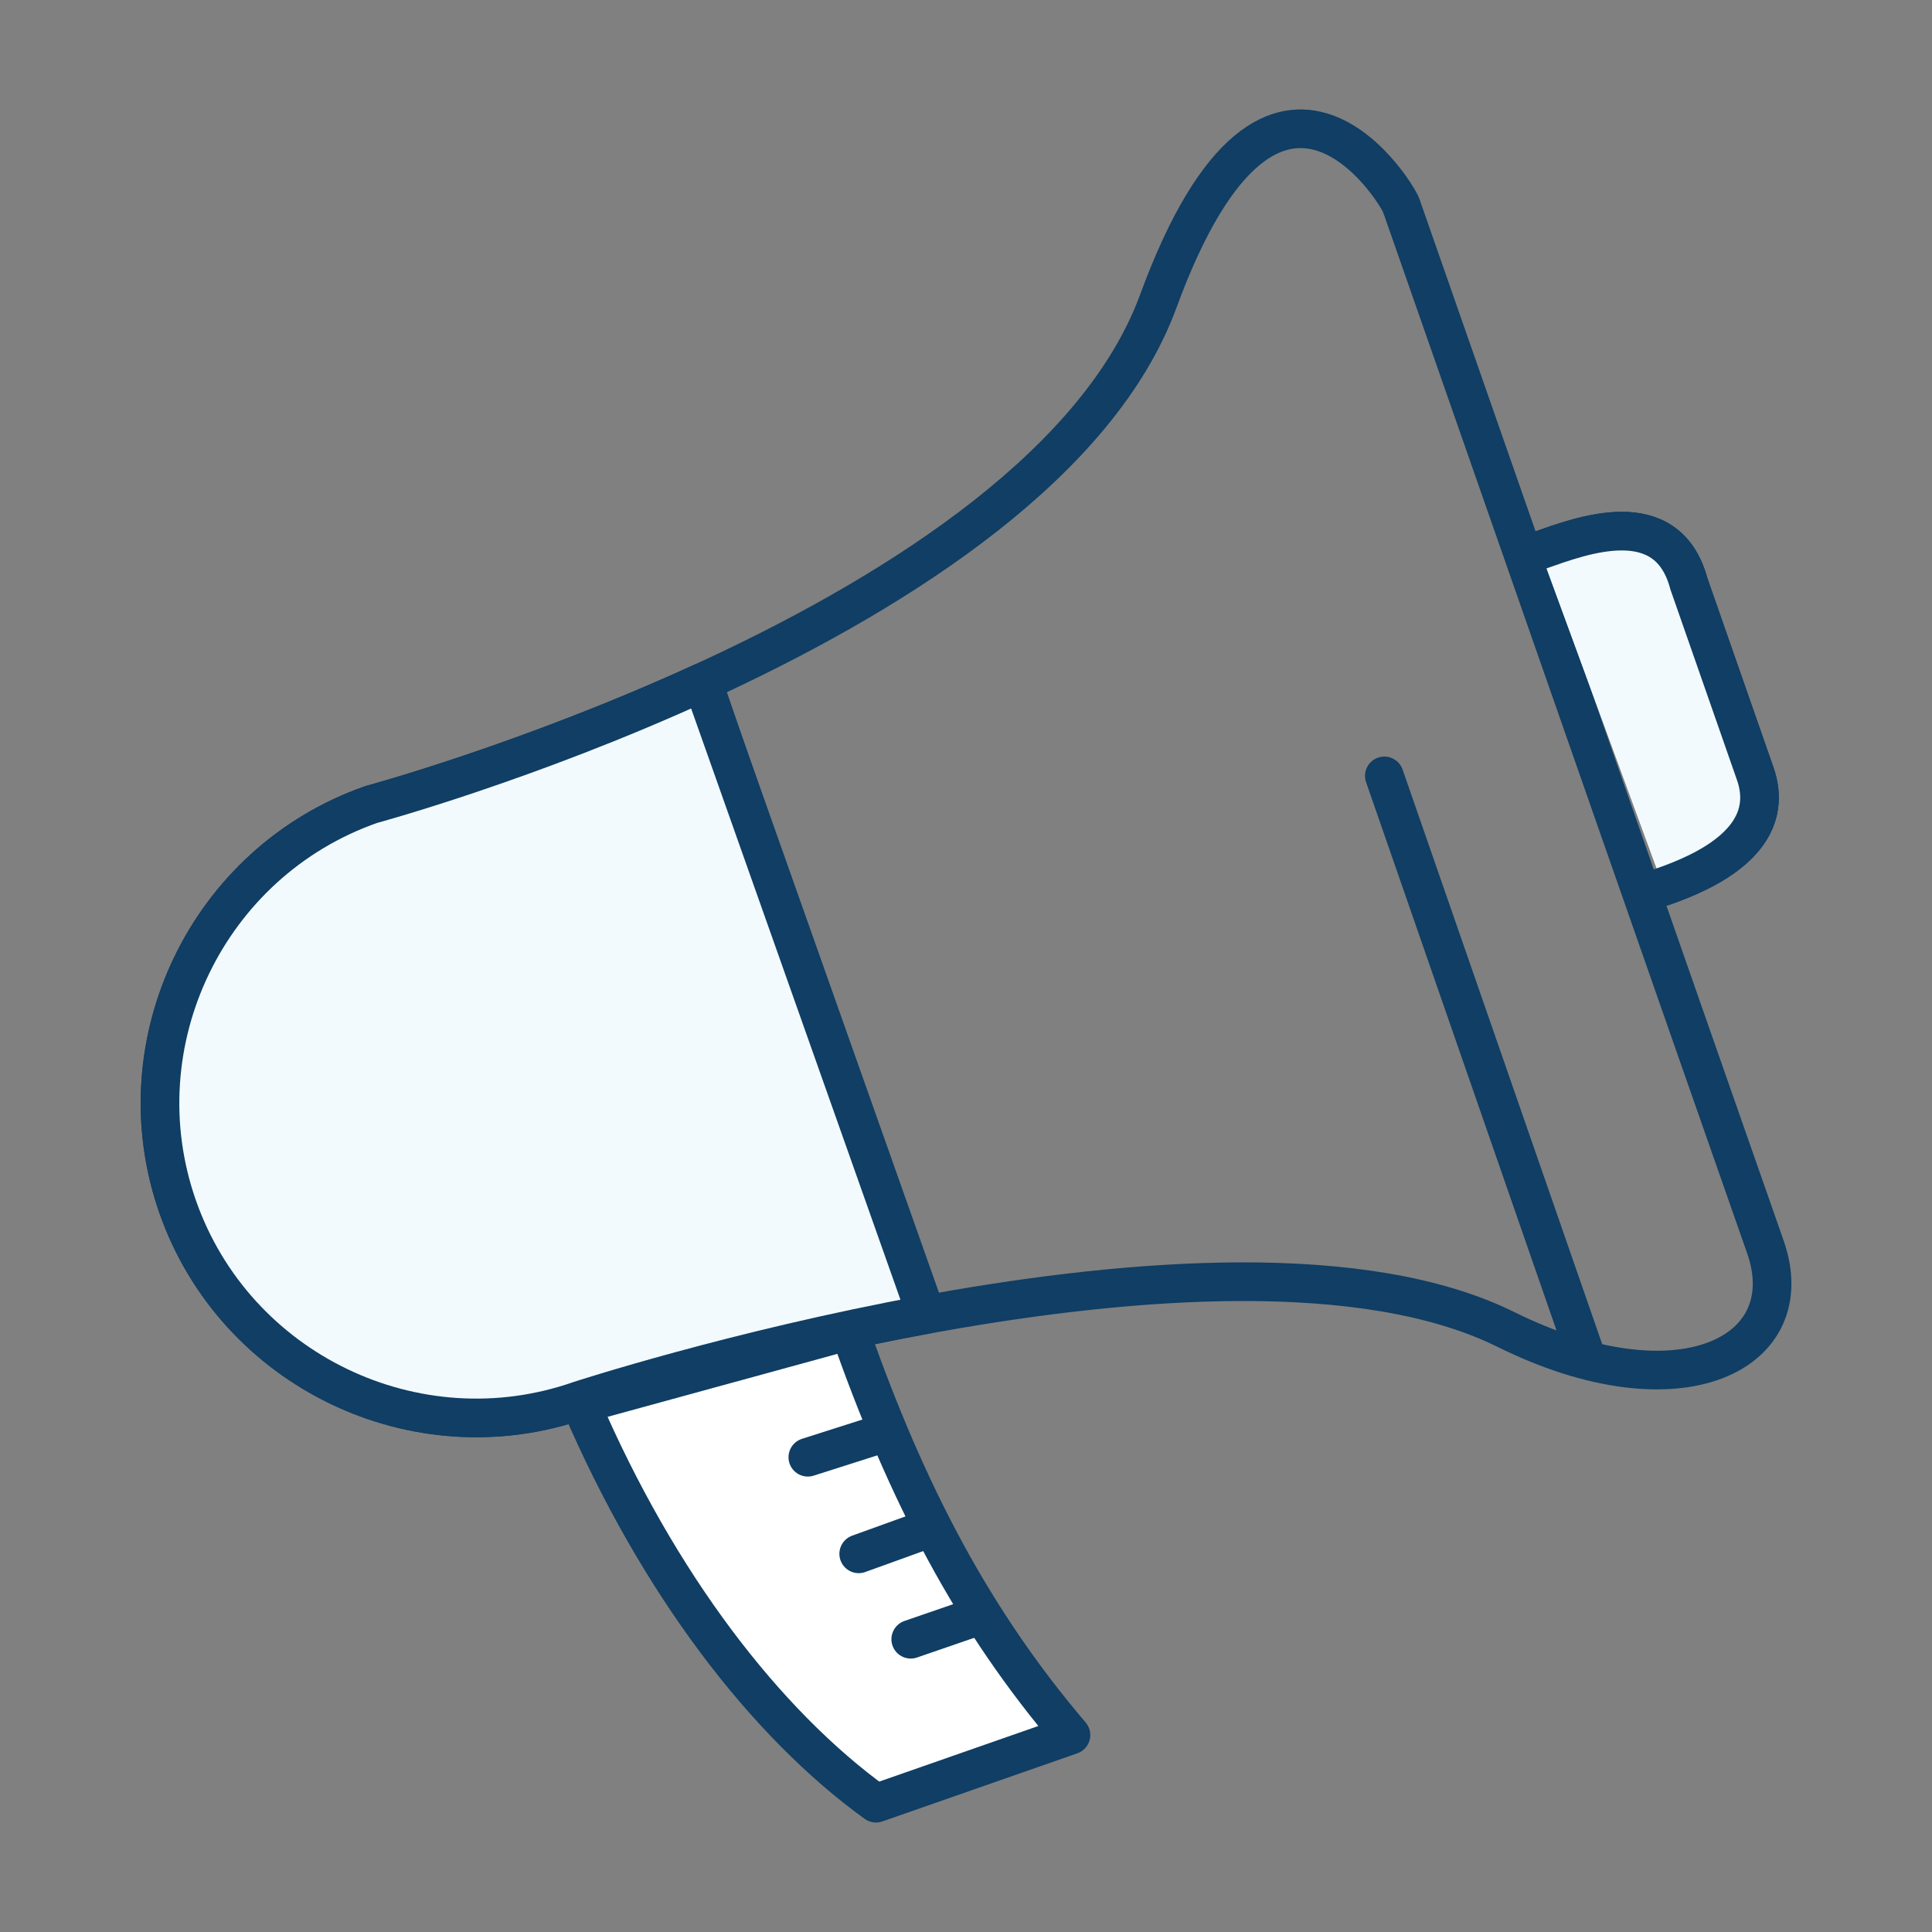 <?xml version="1.0" encoding="UTF-8"?> <svg xmlns="http://www.w3.org/2000/svg" id="Layer_1" data-name="Layer 1" width="2.08in" height="2.08in" viewBox="0 0 150 150"><rect x="0" y="0" width="150" height="150" fill="#808080" stroke="none"/><g><g><g><path d="M108.83,16.09c.3-.06-9.74-17.68-18.9,7.29-9.2,25.07-61.1,39.08-61.1,39.08-12.72,4.45-19.49,18.5-15.04,31.22h0c4.45,12.72,18.5,19.49,31.22,15.04,0,0,50.02-16.33,71.91-5.5,13.53,6.7,23.05,1.85,20.14-6.42-2.91-8.27-28.22-80.71-28.22-80.71Z" fill="none" stroke="#103e64" stroke-linecap="round" stroke-linejoin="round" stroke-width="3"></path><line x1="54.73" y1="53.4" x2="71.1" y2="100.98" fill="none" stroke="#103e64" stroke-linecap="round" stroke-linejoin="round" stroke-width="3"></line><line x1="107.48" y1="60.24" x2="123.1" y2="105.21" fill="none" stroke="#103e64" stroke-linecap="round" stroke-linejoin="round" stroke-width="3"></line><path d="M45.1,109.02c6,13.96,14.33,24.78,22.91,30.98l15.14-5.29c-7.53-8.84-12.71-18.62-17.19-31.41l-20.87,5.72Z" fill="#fff" stroke="#103e64" stroke-linecap="round" stroke-linejoin="round" stroke-width="3"></path></g><path d="M119.56,42.72c3.23-1.13,9.88-3.69,11.56,2.59l5.11,14.63c1.91,5.2-3.86,7.76-7.09,8.89" fill="#f2fafe" stroke="#103e64" stroke-linecap="round" stroke-linejoin="round" stroke-width="3"></path></g><line x1="68.3" y1="111.36" x2="62.72" y2="113.14" fill="none" stroke="#103e64" stroke-linecap="round" stroke-linejoin="round" stroke-width="3"></line><line x1="71.93" y1="118.74" x2="66.67" y2="120.64" fill="none" stroke="#103e64" stroke-linecap="round" stroke-linejoin="round" stroke-width="3"></line><line x1="76.05" y1="125.43" x2="70.71" y2="127.27" fill="none" stroke="#103e64" stroke-linecap="round" stroke-linejoin="round" stroke-width="3"></line></g><path d="M119.56,42.72c3.23-1.13,9.88-3.69,11.56,2.59l5.11,14.63c1.91,5.2-3.86,7.76-7.09,8.89" fill="#f2fafe" stroke="#103e64" stroke-linecap="round" stroke-linejoin="round" stroke-width="3"></path><path d="M54.53,52.97c-13.57,6.21-25.7,9.49-25.7,9.49-12.72,4.45-19.49,18.5-15.04,31.22h0c4.45,12.72,18.5,19.49,31.22,15.04,0,0,12.05-3.93,26.9-6.66l-17.38-49.09Z" fill="#f2fafe" stroke="#103e64" stroke-linecap="round" stroke-linejoin="round" stroke-width="3"></path></svg> 